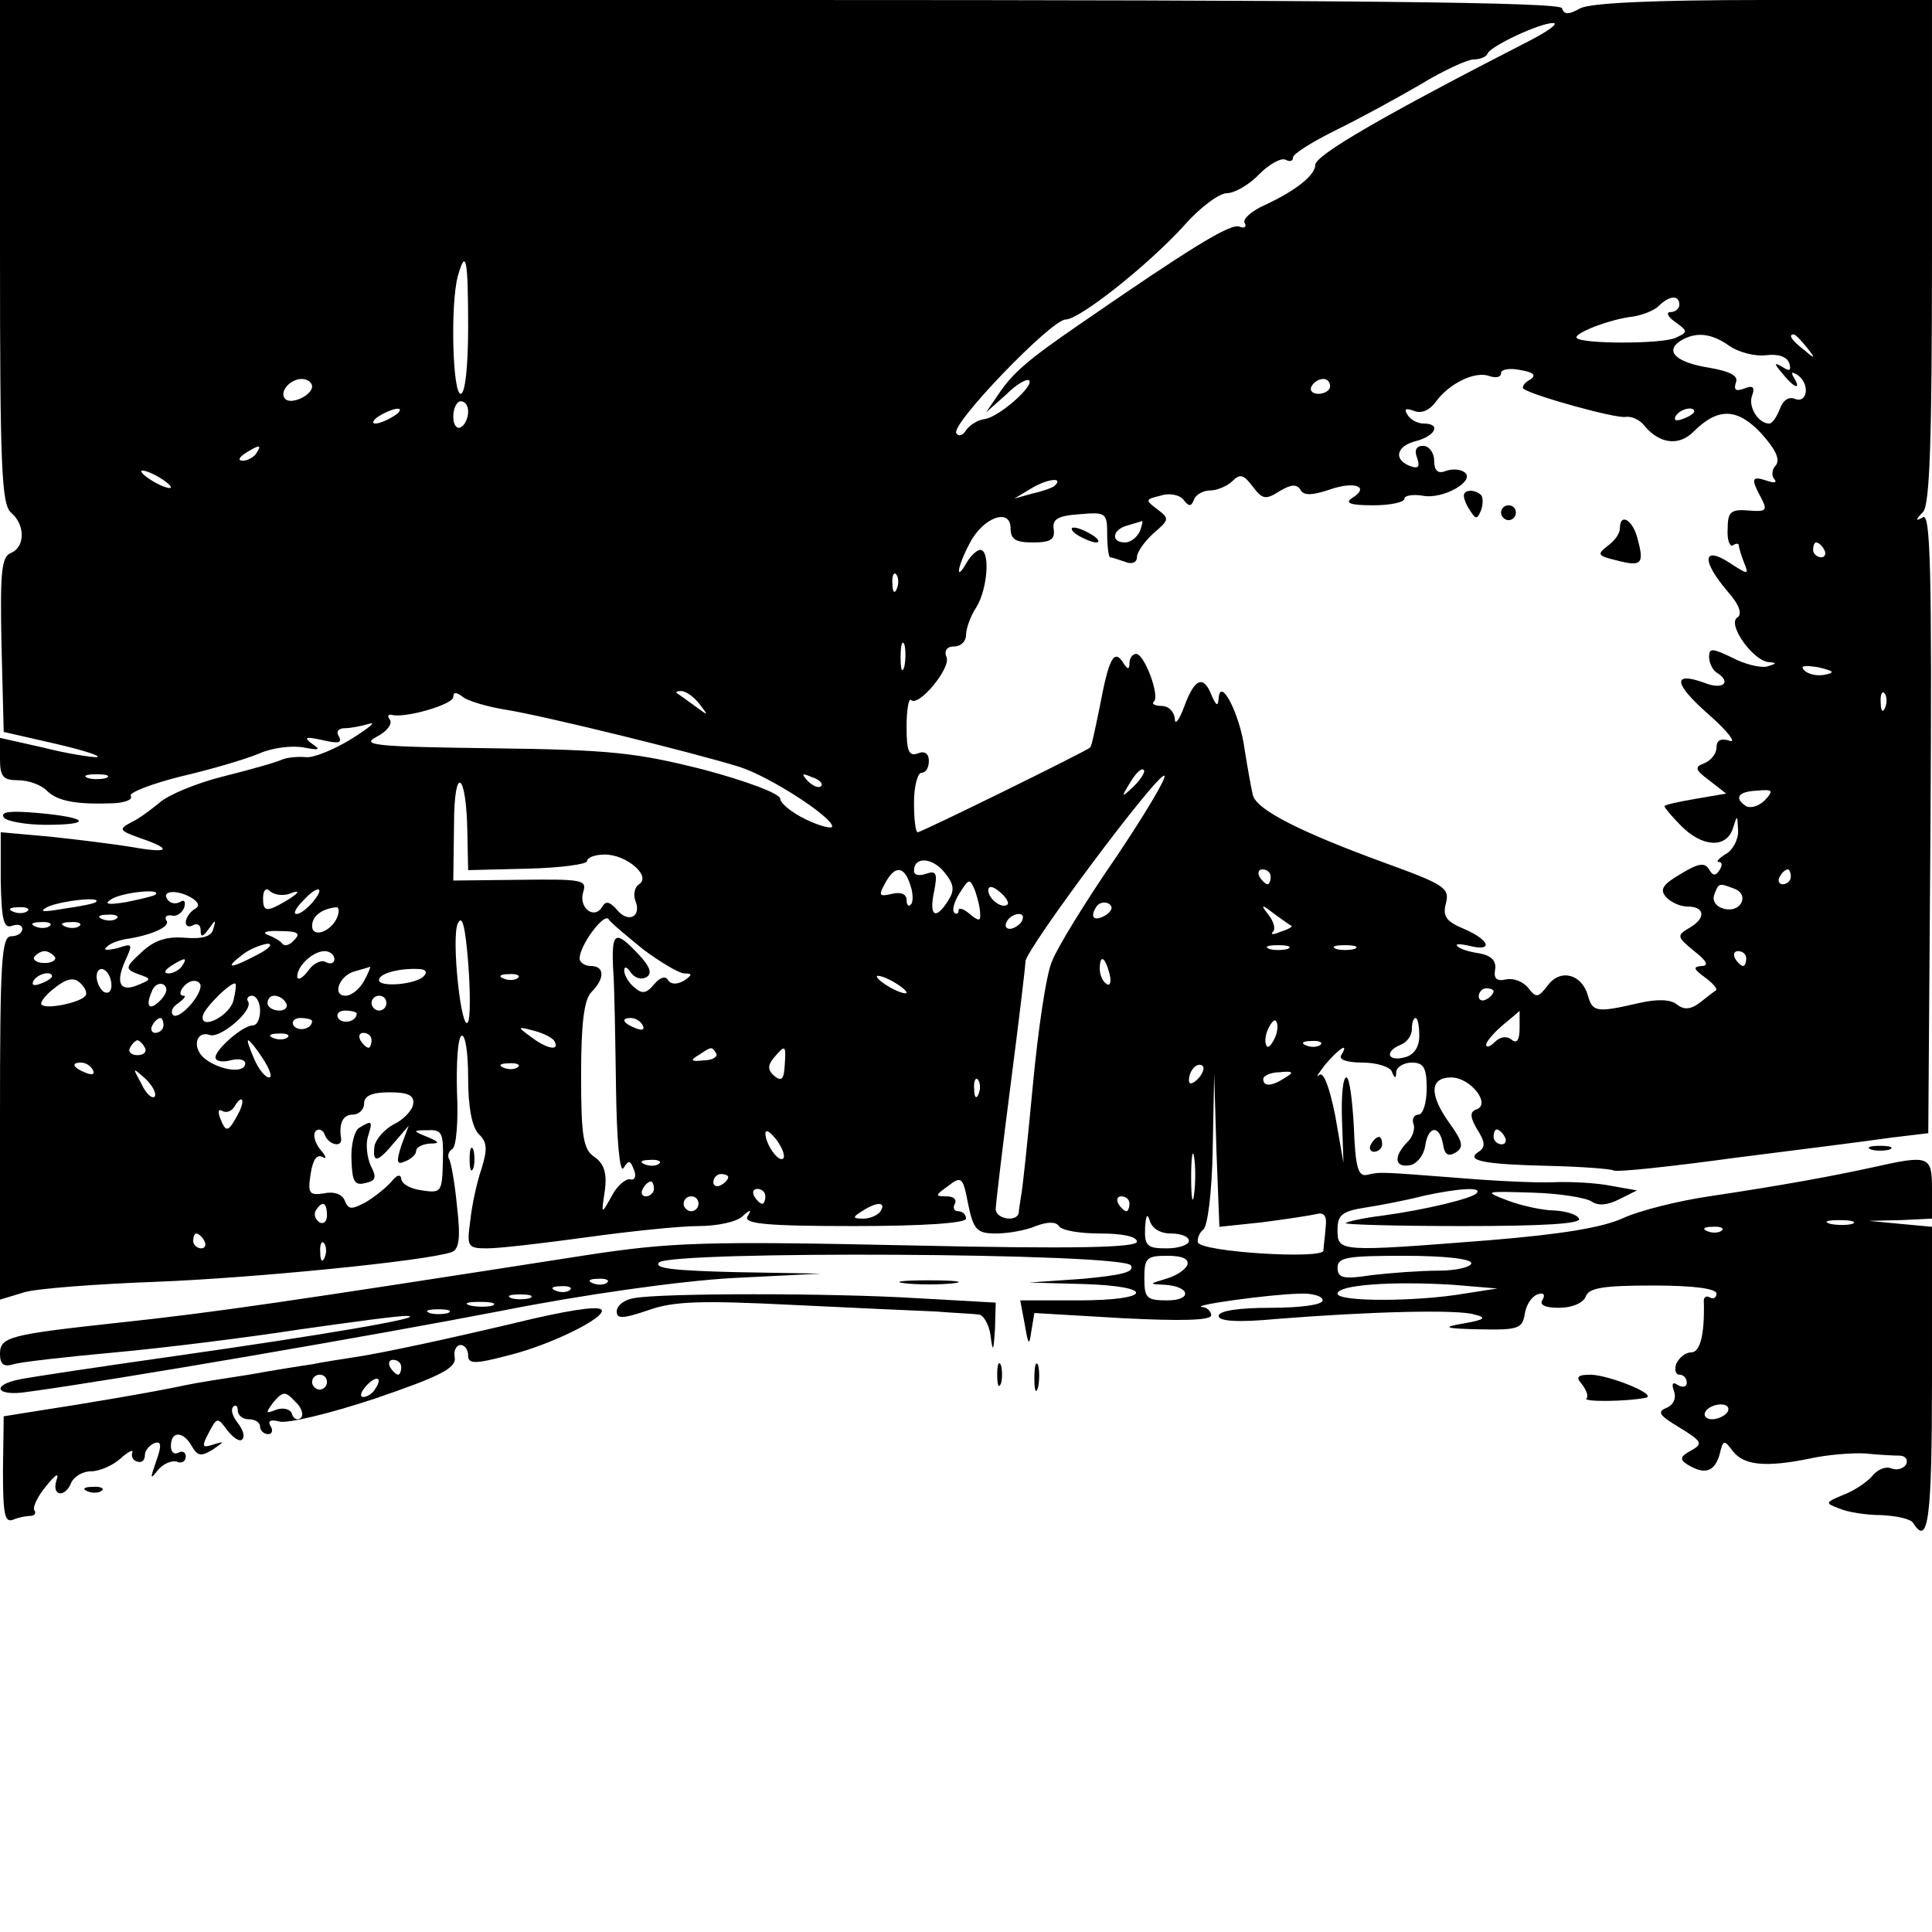 <?xml version="1.0" standalone="no"?>
<!DOCTYPE svg PUBLIC "-//W3C//DTD SVG 20010904//EN"
 "http://www.w3.org/TR/2001/REC-SVG-20010904/DTD/svg10.dtd">
<svg version="1.0" xmlns="http://www.w3.org/2000/svg"
 width="260pt" height="260pt" viewBox="0 0 260 260"
 preserveAspectRatio="xMidYMid meet">
<g transform="translate(0,260) scale(0.1,-0.1)"
fill="#000000" stroke="none">
<path d="M0 2261 c0 -289 2 -340 15 -351 19 -16 19 -46 0 -54 -13 -5 -15 -25
-13 -123 l3 -118 70 -16 c39 -9 63 -17 55 -18 -8 0 -41 5 -72 13 l-58 13 0
-28 c0 -24 4 -29 24 -29 14 0 31 -6 39 -14 14 -14 39 -19 90 -17 16 1 26 5 23
10 -3 4 27 16 67 26 39 9 87 23 106 31 18 8 45 11 60 8 21 -4 23 -3 11 5 -12
9 -9 10 14 5 21 -5 27 -4 22 5 -4 6 -1 11 8 11 8 0 23 3 33 6 10 3 -1 -6 -25
-21 -23 -14 -50 -25 -60 -24 -9 1 -24 0 -32 -3 -8 -4 -44 -14 -80 -23 -36 -9
-74 -25 -85 -35 -11 -9 -28 -22 -39 -27 -17 -9 -15 -11 13 -21 44 -15 39 -21
-11 -12 -24 4 -73 10 -110 14 l-67 6 0 -65 c1 -53 4 -65 15 -61 8 3 14 1 14
-4 0 -6 -7 -10 -15 -10 -13 0 -15 -34 -15 -244 l0 -245 33 10 c17 5 97 11 177
14 130 5 364 28 398 40 10 4 12 19 7 62 -3 31 -8 60 -11 64 -2 4 0 10 5 13 5
3 8 38 6 76 -1 39 1 73 6 76 5 3 9 -22 9 -56 0 -40 5 -66 14 -76 12 -11 12
-21 4 -47 -6 -17 -13 -49 -15 -69 -5 -36 -4 -38 23 -38 16 0 76 7 134 15 58 8
125 15 150 15 26 0 52 6 59 13 11 10 13 10 7 0 -6 -10 26 -13 143 -13 94 0
151 4 151 10 0 6 -5 10 -11 10 -5 0 -7 5 -4 10 3 6 -2 10 -11 10 -16 0 -16 1
2 14 18 14 20 12 27 -25 7 -34 12 -39 37 -39 16 0 40 4 54 10 16 6 27 6 31 0
4 -6 28 -10 56 -10 29 0 49 -4 49 -11 0 -8 -84 -10 -307 -5 -277 6 -321 4
-433 -13 -405 -63 -499 -77 -630 -91 -147 -16 -160 -19 -160 -42 0 -14 5 -18
18 -14 9 3 71 10 137 16 66 6 178 20 249 31 71 10 136 19 145 18 25 -2 -117
-26 -314 -54 -99 -14 -192 -28 -207 -31 -42 -8 -33 -24 10 -17 112 15 472 77
637 109 111 22 240 40 310 44 l120 6 -115 2 c-82 2 -111 5 -103 13 16 16 625
13 635 -4 5 -9 -12 -13 -65 -18 l-72 -5 73 -2 c98 -3 93 -22 -6 -22 l-79 0 6
-32 c5 -29 6 -30 9 -9 l4 24 119 -7 c79 -4 119 -3 119 4 0 5 -6 11 -12 11 -18
2 89 17 130 18 17 1 32 -3 32 -9 0 -6 -30 -10 -70 -10 -43 0 -70 -4 -70 -11 0
-7 25 -9 78 -4 125 10 244 13 266 6 17 -4 15 -7 -14 -12 -30 -5 -27 -7 22 -8
51 -1 57 1 60 21 2 12 9 23 17 26 8 3 11 0 7 -7 -5 -7 3 -11 22 -11 17 0 32 6
36 15 4 12 24 15 91 15 53 0 85 -4 85 -11 0 -5 -4 -8 -9 -5 -5 3 -9 0 -8 -7 1
-43 -5 -67 -17 -67 -8 0 -16 -7 -20 -15 -3 -8 -1 -15 4 -15 6 0 10 -5 10 -11
0 -5 -5 -7 -12 -3 -7 5 -9 2 -5 -9 3 -9 -1 -18 -11 -22 -12 -5 -9 -10 18 -26
31 -19 32 -22 16 -31 -15 -8 -16 -12 -5 -19 23 -14 36 -10 43 13 5 21 6 21 18
5 15 -19 44 -22 103 -10 22 5 56 8 75 7 19 -2 41 -3 48 -3 7 -1 10 -6 7 -12
-4 -6 -13 -8 -20 -5 -8 3 -19 -2 -26 -11 -7 -8 -25 -20 -39 -25 -24 -10 -24
-11 -5 -18 11 -5 37 -9 57 -9 20 -1 40 -5 43 -11 20 -32 25 7 25 194 l0 205
-43 4 -42 4 43 1 42 2 0 40 c0 45 -4 46 -80 29 -55 -12 -120 -24 -220 -39 -41
-6 -93 -19 -115 -29 -28 -13 -83 -22 -180 -30 -204 -16 -205 -16 -205 14 0 20
6 25 38 30 20 3 56 10 79 16 47 10 79 12 70 3 -7 -7 -68 -22 -127 -30 -25 -3
-47 -8 -49 -10 -2 -2 69 -4 158 -4 106 0 160 3 156 10 -3 6 -18 10 -33 11 -15
0 -43 6 -62 13 -34 13 -33 13 32 11 37 -1 73 -7 80 -12 9 -6 21 -5 37 3 l24
12 -34 6 c-19 4 -54 6 -79 5 -25 -1 -83 2 -130 6 -104 8 -102 8 -120 4 -12 -3
-16 9 -18 64 -2 37 -6 67 -10 67 -5 0 -7 -26 -6 -57 l2 -58 -11 63 c-8 40 -16
61 -22 55 -5 -4 -1 2 9 15 19 22 32 30 21 12 -4 -6 8 -10 29 -10 19 0 37 -6
39 -12 4 -10 6 -10 6 0 1 6 10 12 21 12 16 0 20 -7 20 -35 0 -19 -5 -35 -11
-35 -6 0 -9 -6 -7 -12 3 -7 -1 -19 -9 -26 -18 -19 -16 -34 5 -30 9 2 18 13 20
26 4 27 19 29 24 2 2 -14 7 -17 17 -11 11 7 10 14 -8 39 -28 39 -27 62 2 62
26 0 54 -36 34 -43 -9 -3 -9 -10 1 -27 11 -17 11 -24 2 -30 -19 -12 7 -17 95
-19 43 -1 82 -4 86 -6 3 -3 77 5 165 17 87 11 182 23 209 27 l50 6 3 418 c2
334 0 417 -10 411 -10 -6 -11 -4 0 7 9 10 12 94 12 351 l0 338 -226 0 c-150 0
-232 -4 -247 -11 -16 -9 -22 -9 -25 0 -3 8 -275 11 -1053 11 l-1049 0 0 -339z
m2060 285 c-201 -103 -290 -155 -290 -168 0 -14 -27 -35 -68 -54 -18 -8 -30
-19 -27 -24 3 -5 0 -8 -7 -5 -12 5 -68 -30 -213 -130 -73 -50 -92 -67 -111
-95 l-17 -25 27 24 c14 14 28 22 31 19 7 -7 -40 -49 -60 -52 -9 -1 -20 -8 -25
-15 -4 -7 -10 -9 -13 -4 -8 12 128 153 147 153 19 0 112 74 160 127 21 24 47
43 57 43 10 0 30 11 44 26 14 14 30 22 35 19 6 -3 10 -2 10 3 0 5 26 21 58 37
31 15 82 43 113 61 31 19 64 34 72 34 8 0 17 3 19 8 4 10 70 41 88 41 8 0 -5
-10 -30 -23z m-1430 -386 c0 -53 -4 -90 -10 -90 -11 0 -14 120 -4 158 11 39
14 24 14 -68z m1630 30 c0 -5 -5 -10 -12 -10 -6 0 -4 -6 6 -13 18 -13 18 -14
0 -22 -20 -8 -124 -8 -132 0 -6 6 46 26 76 29 12 2 28 8 34 14 15 15 28 15 28
2z m68 -56 c12 -8 34 -14 49 -12 16 2 28 -2 31 -11 3 -10 0 -11 -9 -5 -12 7
-12 5 0 -9 15 -19 26 -23 15 -5 -4 7 -3 8 4 4 18 -11 15 -39 -2 -33 -9 4 -17
-2 -21 -14 -4 -10 -10 -19 -14 -19 -15 0 -29 23 -23 38 4 11 1 14 -11 9 -11
-4 -14 -2 -11 8 4 9 -7 15 -35 20 -45 7 -61 22 -40 36 21 13 42 11 67 -7z
m103 -1 c13 -16 12 -17 -3 -4 -17 13 -22 21 -14 21 2 0 10 -8 17 -17z m-372
-44 c-8 -4 -11 -10 -9 -12 11 -9 126 -41 138 -38 8 1 19 -4 25 -12 20 -24 46
-28 66 -8 33 33 59 32 91 -2 19 -21 26 -35 20 -43 -6 -6 -6 -15 -2 -19 4 -5
-1 -5 -10 -2 -21 7 -22 3 -8 -23 9 -17 7 -19 -17 -17 -24 2 -28 -2 -28 -25 -1
-15 3 -24 7 -22 4 3 8 3 8 0 0 -2 3 -13 7 -23 7 -17 6 -17 -20 0 -36 23 -37 2
-2 -39 16 -18 20 -31 13 -35 -14 -9 21 -58 42 -60 12 -1 11 -2 -2 -6 -9 -2
-30 3 -47 12 -27 13 -31 13 -31 1 0 -8 5 -18 10 -21 21 -13 9 -24 -16 -14 -44
16 -42 -1 6 -43 25 -22 37 -38 28 -35 -12 4 -18 1 -18 -9 0 -8 -7 -17 -16 -21
-14 -5 -13 -9 6 -23 l23 -18 -41 -7 c-23 -4 -42 -8 -42 -10 0 -2 10 -14 23
-27 28 -28 60 -30 69 -3 6 19 6 19 7 -2 1 -12 -7 -27 -16 -32 -10 -6 -14 -11
-10 -11 5 0 5 -5 1 -11 -5 -8 -9 -8 -14 1 -6 10 -15 8 -38 -6 -24 -14 -29 -21
-20 -31 6 -7 19 -13 29 -13 24 0 25 -16 2 -29 -17 -10 -16 -12 7 -31 17 -13
20 -20 10 -20 -12 -1 -11 -4 4 -15 11 -8 18 -16 15 -18 -2 -1 -12 -9 -21 -16
-13 -10 -22 -10 -31 -3 -8 7 -26 8 -52 2 -56 -13 -62 -12 -68 10 -8 29 -37 37
-54 14 -13 -17 -16 -17 -26 -4 -7 9 -20 14 -30 12 -13 -3 -17 1 -15 13 2 12
-5 19 -21 22 -14 2 -27 6 -30 10 -3 3 4 3 17 0 32 -8 27 8 -8 23 -24 10 -29
17 -24 35 5 20 -3 25 -83 54 -112 41 -172 71 -177 91 -2 8 -7 36 -11 61 -6 47
-33 100 -35 69 -1 -11 -3 -10 -9 3 -11 29 -23 25 -37 -13 -7 -19 -13 -27 -13
-17 -1 9 -8 17 -18 17 -9 0 -14 3 -10 6 8 8 -13 64 -24 64 -5 0 -9 -6 -9 -12
0 -10 -3 -9 -9 1 -12 18 -19 4 -31 -60 -6 -29 -11 -54 -13 -55 -5 -5 -227
-114 -232 -114 -3 0 -5 18 -5 40 0 22 5 40 10 40 6 0 10 7 10 16 0 10 -6 14
-15 10 -12 -4 -15 3 -15 36 0 23 3 39 6 36 10 -10 53 42 48 57 -4 9 0 15 10
15 9 0 16 7 16 15 0 9 6 26 14 38 15 24 19 77 5 77 -4 0 -13 -8 -18 -17 -16
-28 -13 -6 4 26 18 35 55 48 55 20 0 -15 7 -19 30 -19 24 0 30 4 28 18 -2 13
5 18 35 20 35 3 37 2 37 -27 0 -17 2 -31 4 -31 2 0 11 -3 20 -6 9 -4 16 -1 16
6 0 7 10 21 22 32 22 19 22 20 5 33 -16 12 -16 13 5 18 12 4 26 1 31 -6 7 -9
10 -9 14 1 2 6 12 12 22 12 9 0 23 6 30 13 10 10 15 8 27 -8 13 -17 17 -18 36
-6 15 9 23 10 28 2 4 -8 15 -8 39 0 34 12 55 4 31 -11 -11 -7 -3 -10 28 -10
23 0 42 4 42 9 0 4 11 6 24 4 28 -6 74 21 56 32 -6 4 -17 4 -25 1 -10 -4 -15
1 -15 14 0 11 -7 20 -15 20 -9 0 -12 -6 -8 -16 4 -11 2 -15 -7 -12 -25 8 -22
27 4 34 28 7 36 24 12 24 -8 0 -18 5 -22 12 -5 8 -2 9 9 5 10 -4 21 1 29 12
18 25 53 42 72 35 9 -3 16 -2 16 4 0 5 12 7 26 4 18 -3 22 -7 13 -13z m-1639
-9 c0 -12 -28 -25 -36 -17 -9 9 6 27 22 27 8 0 14 -5 14 -10z m1370 0 c0 -5
-7 -10 -16 -10 -8 0 -12 5 -9 10 3 6 10 10 16 10 5 0 9 -4 9 -10z m-1160 -34
c0 -8 -4 -18 -10 -21 -5 -3 -10 3 -10 14 0 12 5 21 10 21 6 0 10 -6 10 -14z
m-100 -6 c-8 -5 -19 -10 -25 -10 -5 0 -3 5 5 10 8 5 20 10 25 10 6 0 3 -5 -5
-10z m1750 6 c0 -2 -7 -7 -16 -10 -8 -3 -12 -2 -9 4 6 10 25 14 25 6z m-1935
-56 c-3 -5 -12 -10 -18 -10 -7 0 -6 4 3 10 19 12 23 12 15 0z m-115 -46 c0 -2
-9 0 -20 6 -11 6 -20 13 -20 16 0 2 9 0 20 -6 11 -6 20 -13 20 -16z m1189 2
c-2 -2 -15 -7 -29 -10 l-25 -7 25 15 c21 12 42 14 29 2z m115 -61 c-4 -8 -12
-15 -20 -15 -20 0 -17 18 4 23 9 3 18 5 19 6 1 0 0 -6 -3 -14z m921 -25 c3 -5
1 -10 -4 -10 -6 0 -11 5 -11 10 0 6 2 10 4 10 3 0 8 -4 11 -10z m-1248 -52
c-3 -8 -6 -5 -6 6 -1 11 2 17 5 13 3 -3 4 -12 1 -19z m10 -105 c-3 -10 -5 -4
-5 12 0 17 2 24 5 18 2 -7 2 -21 0 -30z m1239 -11 c-10 -2 -22 0 -28 6 -6 6 0
7 19 4 21 -5 23 -7 9 -10z m-1776 -47 c51 -8 254 -58 315 -77 41 -13 124 -67
125 -80 0 -4 -16 0 -35 9 -19 9 -35 22 -35 28 0 7 -46 24 -102 39 -91 23 -125
27 -285 29 -155 2 -178 4 -157 15 14 7 22 17 19 23 -4 5 -3 8 2 7 18 -5 83 14
83 24 0 7 4 7 13 0 6 -5 32 -13 57 -17z m261 8 c13 -17 13 -17 -6 -3 -11 8
-22 16 -24 17 -2 2 0 3 6 3 6 0 17 -8 24 -17z m1596 -5 c-3 -8 -6 -5 -6 6 -1
11 2 17 5 13 3 -3 4 -12 1 -19z m-1011 -106 c-17 -16 -18 -16 -5 5 7 12 15 20
18 17 3 -2 -3 -12 -13 -22z m-1383 11 c-7 -2 -19 -2 -25 0 -7 3 -2 5 12 5 14
0 19 -2 13 -5z m486 -76 l1 -48 80 2 c44 1 80 6 80 10 0 5 11 9 24 9 29 0 63
-29 46 -40 -6 -4 -8 -14 -5 -22 9 -22 -10 -31 -25 -12 -10 11 -15 12 -20 3
-11 -17 -32 0 -25 21 5 16 -2 17 -85 16 l-90 -1 1 75 c0 83 17 72 18 -13z
m476 65 c-3 -3 -11 0 -18 7 -9 10 -8 11 6 5 10 -3 15 -9 12 -12z m396 -97
c-40 -58 -78 -120 -85 -138 -8 -17 -19 -93 -26 -167 -7 -74 -14 -142 -16 -150
-1 -8 -3 -18 -3 -22 -2 -13 -31 -9 -31 5 0 6 9 82 20 167 11 85 20 160 20 166
0 16 180 257 187 250 3 -3 -27 -53 -66 -111z m874 78 c-8 -8 -19 -11 -25 -8
-17 11 -11 20 15 21 21 2 22 0 10 -13z m-1099 -135 c-17 -27 -26 -21 -19 12 5
25 3 29 -11 24 -9 -3 -16 -2 -16 4 0 20 25 18 41 -2 13 -16 14 -24 5 -38z
m-51 21 c4 -11 4 -23 1 -26 -3 -4 -6 -1 -6 6 0 8 -8 11 -20 8 -17 -4 -18 -2
-9 14 13 25 26 24 34 -2z m485 11 c0 -5 -2 -10 -4 -10 -3 0 -8 5 -11 10 -3 6
-1 10 4 10 6 0 11 -4 11 -10z m700 0 c0 -5 -5 -10 -11 -10 -5 0 -7 5 -4 10 3
6 8 10 11 10 2 0 4 -4 4 -10z m-1091 -49 c1 -11 -2 -11 -14 -1 -8 7 -15 9 -15
5 0 -5 -3 -6 -6 -3 -3 3 0 15 8 27 12 19 13 19 20 3 3 -9 7 -23 7 -31z m-930
26 c20 8 12 -1 -14 -15 -17 -9 -21 -7 -21 9 0 11 4 15 9 10 5 -5 17 -7 26 -4z
m31 -12 c-7 -8 -16 -15 -21 -15 -5 0 -1 8 9 18 20 22 31 19 12 -3z m936 -2
c-7 -7 -26 7 -26 19 0 6 6 6 15 -2 9 -7 13 -15 11 -17z m978 21 c21 -8 9 -33
-14 -27 -11 3 -16 11 -13 19 6 16 6 16 27 8z m-2125 -8 c-2 -2 -20 -6 -39 -10
-25 -4 -31 -3 -20 4 14 9 69 15 59 6z m50 -5 c9 -6 10 -11 2 -15 -6 -4 -11
-12 -11 -17 0 -6 5 -7 10 -4 6 3 10 0 10 -7 0 -10 3 -9 11 2 9 13 10 13 6 0
-2 -10 -14 -14 -38 -12 -24 2 -41 -3 -58 -19 -23 -21 -23 -23 -5 -30 18 -6 18
-7 1 -14 -25 -11 -32 1 -19 31 11 24 11 25 -10 18 -13 -3 -20 -3 -15 1 4 5 15
9 25 11 35 5 62 17 56 25 -3 5 0 8 7 7 6 -2 14 3 17 11 2 8 0 11 -6 7 -6 -3
-13 -2 -17 4 -8 12 15 13 34 1z m-130 -5 c-2 -2 -22 -6 -44 -9 -28 -5 -34 -4
-20 3 19 8 73 14 64 6z m1360 -17 c-16 -10 -23 -4 -14 10 3 6 11 8 17 5 6 -4
5 -9 -3 -15z m-1452 5 c-3 -3 -12 -4 -19 -1 -8 3 -5 6 6 6 11 1 17 -2 13 -5z
m417 -8 c-8 -20 -34 -29 -34 -12 0 13 13 23 32 25 4 1 5 -5 2 -13z m1284 -12
c2 -1 -5 -5 -15 -8 -9 -4 -14 -4 -10 0 4 4 1 14 -6 23 -11 14 -10 15 8 1 11
-8 21 -15 23 -16z m-1581 10 c-3 -3 -12 -4 -19 -1 -8 3 -5 6 6 6 11 1 17 -2
13 -5z m473 -139 c-9 -18 -23 113 -14 132 6 13 10 -3 14 -52 3 -38 3 -74 0
-80z m236 97 c23 -17 48 -32 55 -32 11 0 11 -2 -1 -10 -9 -5 -17 -5 -21 1 -3
6 -11 4 -19 -6 -10 -12 -16 -13 -26 -4 -8 6 -14 17 -14 23 0 6 4 5 9 -3 5 -7
14 -10 21 -6 8 5 5 14 -11 31 -31 33 -36 30 -34 -18 2 -24 3 -97 4 -163 1 -70
5 -114 10 -107 7 11 9 11 14 -2 4 -9 1 -15 -5 -13 -6 1 -18 -9 -25 -23 -14
-25 -14 -25 -9 8 3 23 -1 36 -14 45 -15 10 -18 27 -18 110 0 70 4 102 14 112
18 18 18 35 -1 35 -8 0 -15 5 -15 10 0 18 33 62 39 53 3 -5 25 -23 47 -41z
m509 38 c-3 -5 -11 -10 -16 -10 -6 0 -7 5 -4 10 3 6 11 10 16 10 6 0 7 -4 4
-10z m-1308 -6 c-3 -3 -12 -4 -19 -1 -8 3 -5 6 6 6 11 1 17 -2 13 -5z m40 0
c-3 -3 -12 -4 -19 -1 -8 3 -5 6 6 6 11 1 17 -2 13 -5z m289 -19 c-6 -7 -13 -9
-16 -5 -3 4 -12 9 -20 12 -8 3 -1 6 16 5 25 0 29 -3 20 -12z m-50 -20 c-36
-19 -45 -19 -20 0 10 8 26 14 34 15 8 0 2 -7 -14 -15z m1387 8 c-7 -2 -19 -2
-25 0 -7 3 -2 5 12 5 14 0 19 -2 13 -5z m90 0 c-7 -2 -19 -2 -25 0 -7 3 -2 5
12 5 14 0 19 -2 13 -5z m-1749 -11 c2 -4 -4 -8 -14 -8 -10 0 -16 4 -14 8 3 4
9 8 14 8 5 0 11 -4 14 -8z m376 -3 c0 -5 -5 -7 -11 -4 -6 4 -17 -1 -24 -11 -8
-11 -15 -14 -15 -8 0 14 21 34 37 34 7 0 13 -5 13 -11z m1900 1 c0 -5 -2 -10
-4 -10 -3 0 -8 5 -11 10 -3 6 -1 10 4 10 6 0 11 -4 11 -10z m-2105 -10 c-3 -5
-12 -10 -18 -10 -7 0 -6 4 3 10 19 12 23 12 15 0z m1248 -10 c3 -11 1 -18 -4
-14 -5 3 -9 12 -9 20 0 20 7 17 13 -6z m-1343 -16 c0 -8 -4 -12 -10 -9 -5 3
-10 13 -10 21 0 8 5 12 10 9 6 -3 10 -13 10 -21z m340 6 c-6 -11 -17 -20 -25
-20 -19 0 -8 28 13 33 10 3 18 5 20 6 1 0 -2 -8 -8 -19z m80 6 c-11 -11 -60
-15 -60 -5 0 9 27 16 52 15 11 0 14 -4 8 -10z m-500 0 c0 -2 -7 -7 -16 -10 -8
-3 -12 -2 -9 4 6 10 25 14 25 6z m45 -26 c-6 -9 -53 -19 -59 -12 -3 2 5 13 17
22 16 13 26 15 34 8 7 -6 11 -14 8 -18z m582 24 c-3 -3 -12 -4 -19 -1 -8 3 -5
6 6 6 11 1 17 -2 13 -5z m523 -20 c0 -2 -9 0 -20 6 -11 6 -20 13 -20 16 0 2 9
0 20 -6 11 -6 20 -13 20 -16z m-1003 -9 c-15 -16 -22 -11 -13 10 3 9 10 13 16
10 6 -4 5 -11 -3 -20z m53 18 c-1 -16 -30 -46 -37 -39 -4 4 -1 11 7 16 8 6 11
10 7 10 -11 0 2 20 14 20 5 0 9 -3 9 -7z m44 -20 c-6 -21 -45 -40 -41 -20 2
11 40 48 44 43 1 -1 0 -11 -3 -23z m1696 13 c0 -3 -4 -8 -10 -11 -5 -3 -10 -1
-10 4 0 6 5 11 10 11 6 0 10 -2 10 -4z m-1660 -26 c0 -11 -4 -20 -10 -20 -13
0 -50 -32 -50 -43 0 -5 9 -7 20 -4 11 3 20 1 20 -4 0 -14 -33 -10 -54 6 -18
14 -13 39 7 32 14 -4 58 33 51 45 -3 4 0 8 5 8 6 0 11 -9 11 -20z m35 10 c3
-5 -1 -10 -9 -10 -9 0 -16 5 -16 10 0 6 4 10 9 10 6 0 13 -4 16 -10z m135 0
c0 -5 -4 -10 -10 -10 -5 0 -10 5 -10 10 0 6 5 10 10 10 6 0 10 -4 10 -10z
m-40 -14 c0 -11 -19 -15 -25 -6 -3 5 1 10 9 10 9 0 16 -2 16 -4z m1565 -20 c0
-16 -4 -21 -11 -15 -6 5 -15 4 -22 -3 -7 -7 -12 -8 -12 -4 0 4 10 16 23 27 12
10 22 18 22 19 0 0 0 -11 0 -24z m-1825 4 c0 -5 -5 -10 -11 -10 -5 0 -7 5 -4
10 3 6 8 10 11 10 2 0 4 -4 4 -10z m200 6 c0 -11 -19 -15 -25 -6 -3 5 1 10 9
10 9 0 16 -2 16 -4z m445 -6 c3 -6 -1 -7 -9 -4 -18 7 -21 14 -7 14 6 0 13 -4
16 -10z m851 -16 c-4 -9 -9 -15 -11 -12 -3 3 -3 13 1 22 4 9 9 15 11 12 3 -3
3 -13 -1 -22z m194 2 c0 -15 -7 -26 -20 -29 -23 -6 -27 8 -5 17 8 3 15 12 15
21 0 8 2 15 5 15 3 0 5 -11 5 -24z m-1164 -7 c8 -14 -10 -11 -32 6 -18 13 -18
14 4 8 12 -3 25 -9 28 -14z m-359 5 c-3 -3 -12 -4 -19 -1 -8 3 -5 6 6 6 11 1
17 -2 13 -5z m113 -4 c0 -5 -2 -10 -4 -10 -3 0 -8 5 -11 10 -3 6 -1 10 4 10 6
0 11 -4 11 -10z m-305 -10 c3 -5 -1 -10 -10 -10 -9 0 -13 5 -10 10 3 6 8 10
10 10 2 0 7 -4 10 -10z m159 -15 c9 -14 13 -25 8 -25 -5 0 -14 11 -20 25 -6
14 -10 25 -8 25 2 0 11 -11 20 -25z m1423 19 c-3 -3 -12 -4 -19 -1 -8 3 -5 6
6 6 11 1 17 -2 13 -5z m-813 -12 c2 -4 -5 -9 -17 -9 -17 -2 -19 0 -7 7 18 12
18 12 24 2z m92 -16 c-1 -18 -4 -22 -14 -14 -9 8 -9 14 -1 24 16 19 17 18 15
-10z m-931 -6 c3 -6 -1 -7 -9 -4 -18 7 -21 14 -7 14 6 0 13 -4 16 -10z m572 4
c-3 -3 -12 -4 -19 -1 -8 3 -5 6 6 6 11 1 17 -2 13 -5z m915 -16 c-7 -7 -12 -8
-12 -2 0 14 12 26 19 19 2 -3 -1 -11 -7 -17z m-1404 -24 c-4 -3 -12 5 -18 18
-12 22 -12 22 6 6 10 -10 15 -20 12 -24z m1522 26 c-18 -12 -30 -13 -30 -2 0
4 10 9 22 9 18 2 20 0 8 -7z m-413 -22 c-3 -8 -6 -5 -6 6 -1 11 2 17 5 13 3
-3 4 -12 1 -19z m381 -173 c31 4 64 9 73 11 11 3 15 -2 13 -18 -1 -13 -3 -27
-3 -31 -1 -12 -164 -2 -169 11 -1 5 2 13 7 17 6 3 12 50 13 108 l2 102 3 -103
4 -103 57 6z m-1142 159 c-1 -8 -13 -21 -26 -27 -13 -7 -24 -20 -26 -29 -3
-24 4 -23 27 5 l19 22 -10 -27 c-7 -22 -6 -26 5 -21 8 3 15 9 15 14 0 5 8 9
18 10 14 0 14 2 -3 9 -20 8 -20 9 1 9 19 1 21 -4 20 -42 -1 -41 -2 -43 -28
-39 -16 2 -28 9 -28 16 -1 6 -6 5 -13 -4 -7 -8 -23 -21 -35 -28 -19 -10 -23
-10 -28 2 -3 9 -15 13 -28 10 -20 -3 -22 0 -18 26 3 19 8 27 16 23 6 -4 5 1
-3 10 -8 10 -10 21 -6 25 4 4 10 1 12 -5 5 -14 24 -18 22 -5 -3 20 2 32 16 32
8 0 15 7 15 15 0 10 10 15 34 15 25 0 34 -4 32 -16z m-236 -14 c-13 -24 -16
-25 -24 -4 -3 8 -2 12 3 9 5 -3 12 -1 16 5 11 19 16 10 5 -10z m734 -59 c-6
-6 -24 19 -24 34 1 6 7 1 15 -9 8 -11 12 -22 9 -25z m971 29 c3 -5 1 -10 -4
-10 -6 0 -11 5 -11 10 0 6 2 10 4 10 3 0 8 -4 11 -10z m-418 -77 c-2 -16 -4
-5 -4 22 0 28 2 40 4 28 2 -13 2 -35 0 -50z m-720 41 c-3 -3 -12 -4 -19 -1 -8
3 -5 6 6 6 11 1 17 -2 13 -5z m93 -18 c0 -3 -4 -8 -10 -11 -5 -3 -10 -1 -10 4
0 6 5 11 10 11 6 0 10 -2 10 -4z m-100 -16 c0 -5 -5 -10 -11 -10 -5 0 -7 5 -4
10 3 6 8 10 11 10 2 0 4 -4 4 -10z m150 -10 c0 -5 -2 -10 -4 -10 -3 0 -8 5
-11 10 -3 6 -1 10 4 10 6 0 11 -4 11 -10z m-90 -10 c0 -5 -4 -10 -10 -10 -5 0
-10 5 -10 10 0 6 5 10 10 10 6 0 10 -4 10 -10z m580 0 c0 -5 -2 -10 -4 -10 -3
0 -8 5 -11 10 -3 6 -1 10 4 10 6 0 11 -4 11 -10z m-1080 -16 c0 -8 -5 -12 -10
-9 -6 4 -8 11 -5 16 9 14 15 11 15 -7z m745 6 c-3 -5 -14 -10 -23 -10 -15 0
-15 2 -2 10 20 13 33 13 25 0z m391 -30 c13 0 24 -4 24 -10 0 -5 -13 -10 -30
-10 -26 0 -30 3 -29 28 1 16 3 20 6 10 3 -11 14 -18 29 -18z m917 13 c-7 -2
-21 -2 -30 0 -10 3 -4 5 12 5 17 0 24 -2 18 -5z m-176 -9 c-3 -3 -12 -4 -19
-1 -8 3 -5 6 6 6 11 1 17 -2 13 -5z m-2042 -14 c3 -5 1 -10 -4 -10 -6 0 -11 5
-11 10 0 6 2 10 4 10 3 0 8 -4 11 -10z m162 -22 c-3 -8 -6 -5 -6 6 -1 11 2 17
5 13 3 -3 4 -12 1 -19z m1161 -10 c-3 -7 -15 -15 -29 -19 -23 -7 -23 -7 -2 -8
35 -2 38 -21 4 -21 -28 0 -31 3 -31 30 0 27 3 30 31 30 20 0 29 -4 27 -12z
m382 2 c0 -5 -20 -10 -44 -10 -24 0 -64 -3 -90 -6 -38 -6 -46 -4 -46 10 0 14
13 16 90 16 53 0 90 -4 90 -10z m-1163 -26 c-3 -3 -12 -4 -19 -1 -8 3 -5 6 6
6 11 1 17 -2 13 -5z m1153 -15 c-65 -11 -170 -11 -170 0 0 12 74 17 155 12
l60 -5 -45 -7z m-1203 5 c-3 -3 -12 -4 -19 -1 -8 3 -5 6 6 6 11 1 17 -2 13 -5z
m-54 -11 c-7 -2 -19 -2 -25 0 -7 3 -2 5 12 5 14 0 19 -2 13 -5z m-50 -10 c-7
-2 -21 -2 -30 0 -10 3 -4 5 12 5 17 0 24 -2 18 -5z m-60 -10 c-7 -2 -19 -2
-25 0 -7 3 -2 5 12 5 14 0 19 -2 13 -5z m1722 -133 c-3 -5 -13 -10 -21 -10 -8
0 -12 5 -9 10 3 6 13 10 21 10 8 0 12 -4 9 -10z"/>
<path d="M1970 1933 c0 -5 4 -14 9 -21 7 -11 9 -11 14 1 3 8 3 18 0 21 -9 8
-23 7 -23 -1z"/>
<path d="M2020 1910 c0 -5 5 -10 10 -10 6 0 10 5 10 10 0 6 -4 10 -10 10 -5 0
-10 -4 -10 -10z"/>
<path d="M2180 1889 c0 -7 -7 -17 -17 -24 -14 -11 -13 -13 12 -19 34 -9 38 -5
29 28 -6 26 -24 37 -24 15z"/>
<path d="M1450 1880 c8 -5 20 -10 25 -10 6 0 3 5 -5 10 -8 5 -19 10 -25 10 -5
0 -3 -5 5 -10z"/>
<path d="M483 1082 c-6 -4 -11 -23 -10 -43 1 -29 4 -35 19 -31 14 3 15 8 7 23
-5 11 -7 29 -4 39 7 22 6 23 -12 12z"/>
<path d="M5 1500 c3 -5 29 -10 57 -10 64 0 57 10 -12 16 -35 3 -50 2 -45 -6z"/>
<path d="M1845 1060 c-3 -5 -1 -10 4 -10 6 0 11 5 11 10 0 6 -2 10 -4 10 -3 0
-8 -4 -11 -10z"/>
<path d="M632 1040 c0 -14 2 -19 5 -12 2 6 2 18 0 25 -3 6 -5 1 -5 -13z"/>
<path d="M2518 1053 c6 -2 18 -2 25 0 6 3 1 5 -13 5 -14 0 -19 -2 -12 -5z"/>
<path d="M1218 873 c17 -2 47 -2 65 0 17 2 3 4 -33 4 -36 0 -50 -2 -32 -4z"/>
<path d="M853 853 c-13 -2 -23 -10 -23 -18 0 -10 8 -10 43 2 34 12 71 13 192
7 83 -4 170 -8 195 -9 25 -2 50 -3 57 -4 6 0 14 -13 16 -28 3 -24 4 -22 6 8
l1 36 -107 6 c-113 7 -343 7 -380 0z"/>
<path d="M720 826 c-121 -29 -207 -47 -240 -52 -19 -3 -46 -7 -60 -10 -14 -2
-52 -8 -85 -14 -33 -5 -71 -11 -85 -14 -41 -9 -142 -26 -195 -34 l-50 -8 -1
-72 c0 -59 2 -72 14 -67 7 3 18 5 23 5 6 0 8 4 5 8 -2 4 5 19 16 32 13 16 18
19 14 8 -7 -22 12 -24 20 -3 4 8 15 15 27 15 11 0 29 8 39 17 11 10 18 13 16
8 -2 -6 2 -11 7 -12 6 -2 10 2 10 9 0 6 6 13 13 16 9 3 10 -3 2 -25 -8 -23 -8
-25 2 -12 7 9 19 14 26 12 6 -3 12 0 12 7 0 6 -5 8 -10 5 -6 -3 -10 1 -10 9 0
21 17 20 28 0 8 -14 13 -14 28 -5 16 11 17 12 1 7 -15 -5 -16 -3 -6 16 11 21
12 21 25 3 8 -10 17 -16 20 -12 4 4 1 13 -6 22 -7 9 -10 18 -6 22 3 3 6 1 6
-5 0 -7 7 -12 15 -12 8 0 15 -4 15 -10 0 -5 5 -10 11 -10 5 0 7 5 3 11 -4 7 0
9 12 6 11 -3 69 11 129 31 88 30 109 41 107 55 -2 9 2 17 8 17 5 0 10 -6 10
-14 0 -12 9 -12 58 1 51 13 122 47 122 59 0 7 -32 3 -90 -10z m-180 -66 c0 -5
-2 -10 -4 -10 -3 0 -8 5 -11 10 -3 6 -1 10 4 10 6 0 11 -4 11 -10z m-100 -20
c0 -5 -4 -10 -10 -10 -5 0 -10 5 -10 10 0 6 5 10 10 10 6 0 10 -4 10 -10z m65
-9 c-3 -6 -11 -11 -16 -11 -5 0 -4 6 3 14 14 16 24 13 13 -3z m-100 -39 c-4
-4 -10 -2 -12 5 -2 7 -12 9 -21 6 -15 -6 -15 -5 -4 10 13 15 16 15 29 1 9 -8
12 -18 8 -22z"/>
<path d="M1342 750 c0 -14 2 -19 5 -12 2 6 2 18 0 25 -3 6 -5 1 -5 -13z"/>
<path d="M1392 745 c0 -16 2 -22 5 -12 2 9 2 23 0 30 -3 6 -5 -1 -5 -18z"/>
<path d="M2129 737 c6 -8 9 -16 6 -19 -5 -5 57 -4 80 1 16 4 -48 30 -74 31
-18 0 -21 -3 -12 -13z"/>
<path d="M118 593 c7 -3 16 -2 19 1 4 3 -2 6 -13 5 -11 0 -14 -3 -6 -6z"/>
</g>
</svg>
